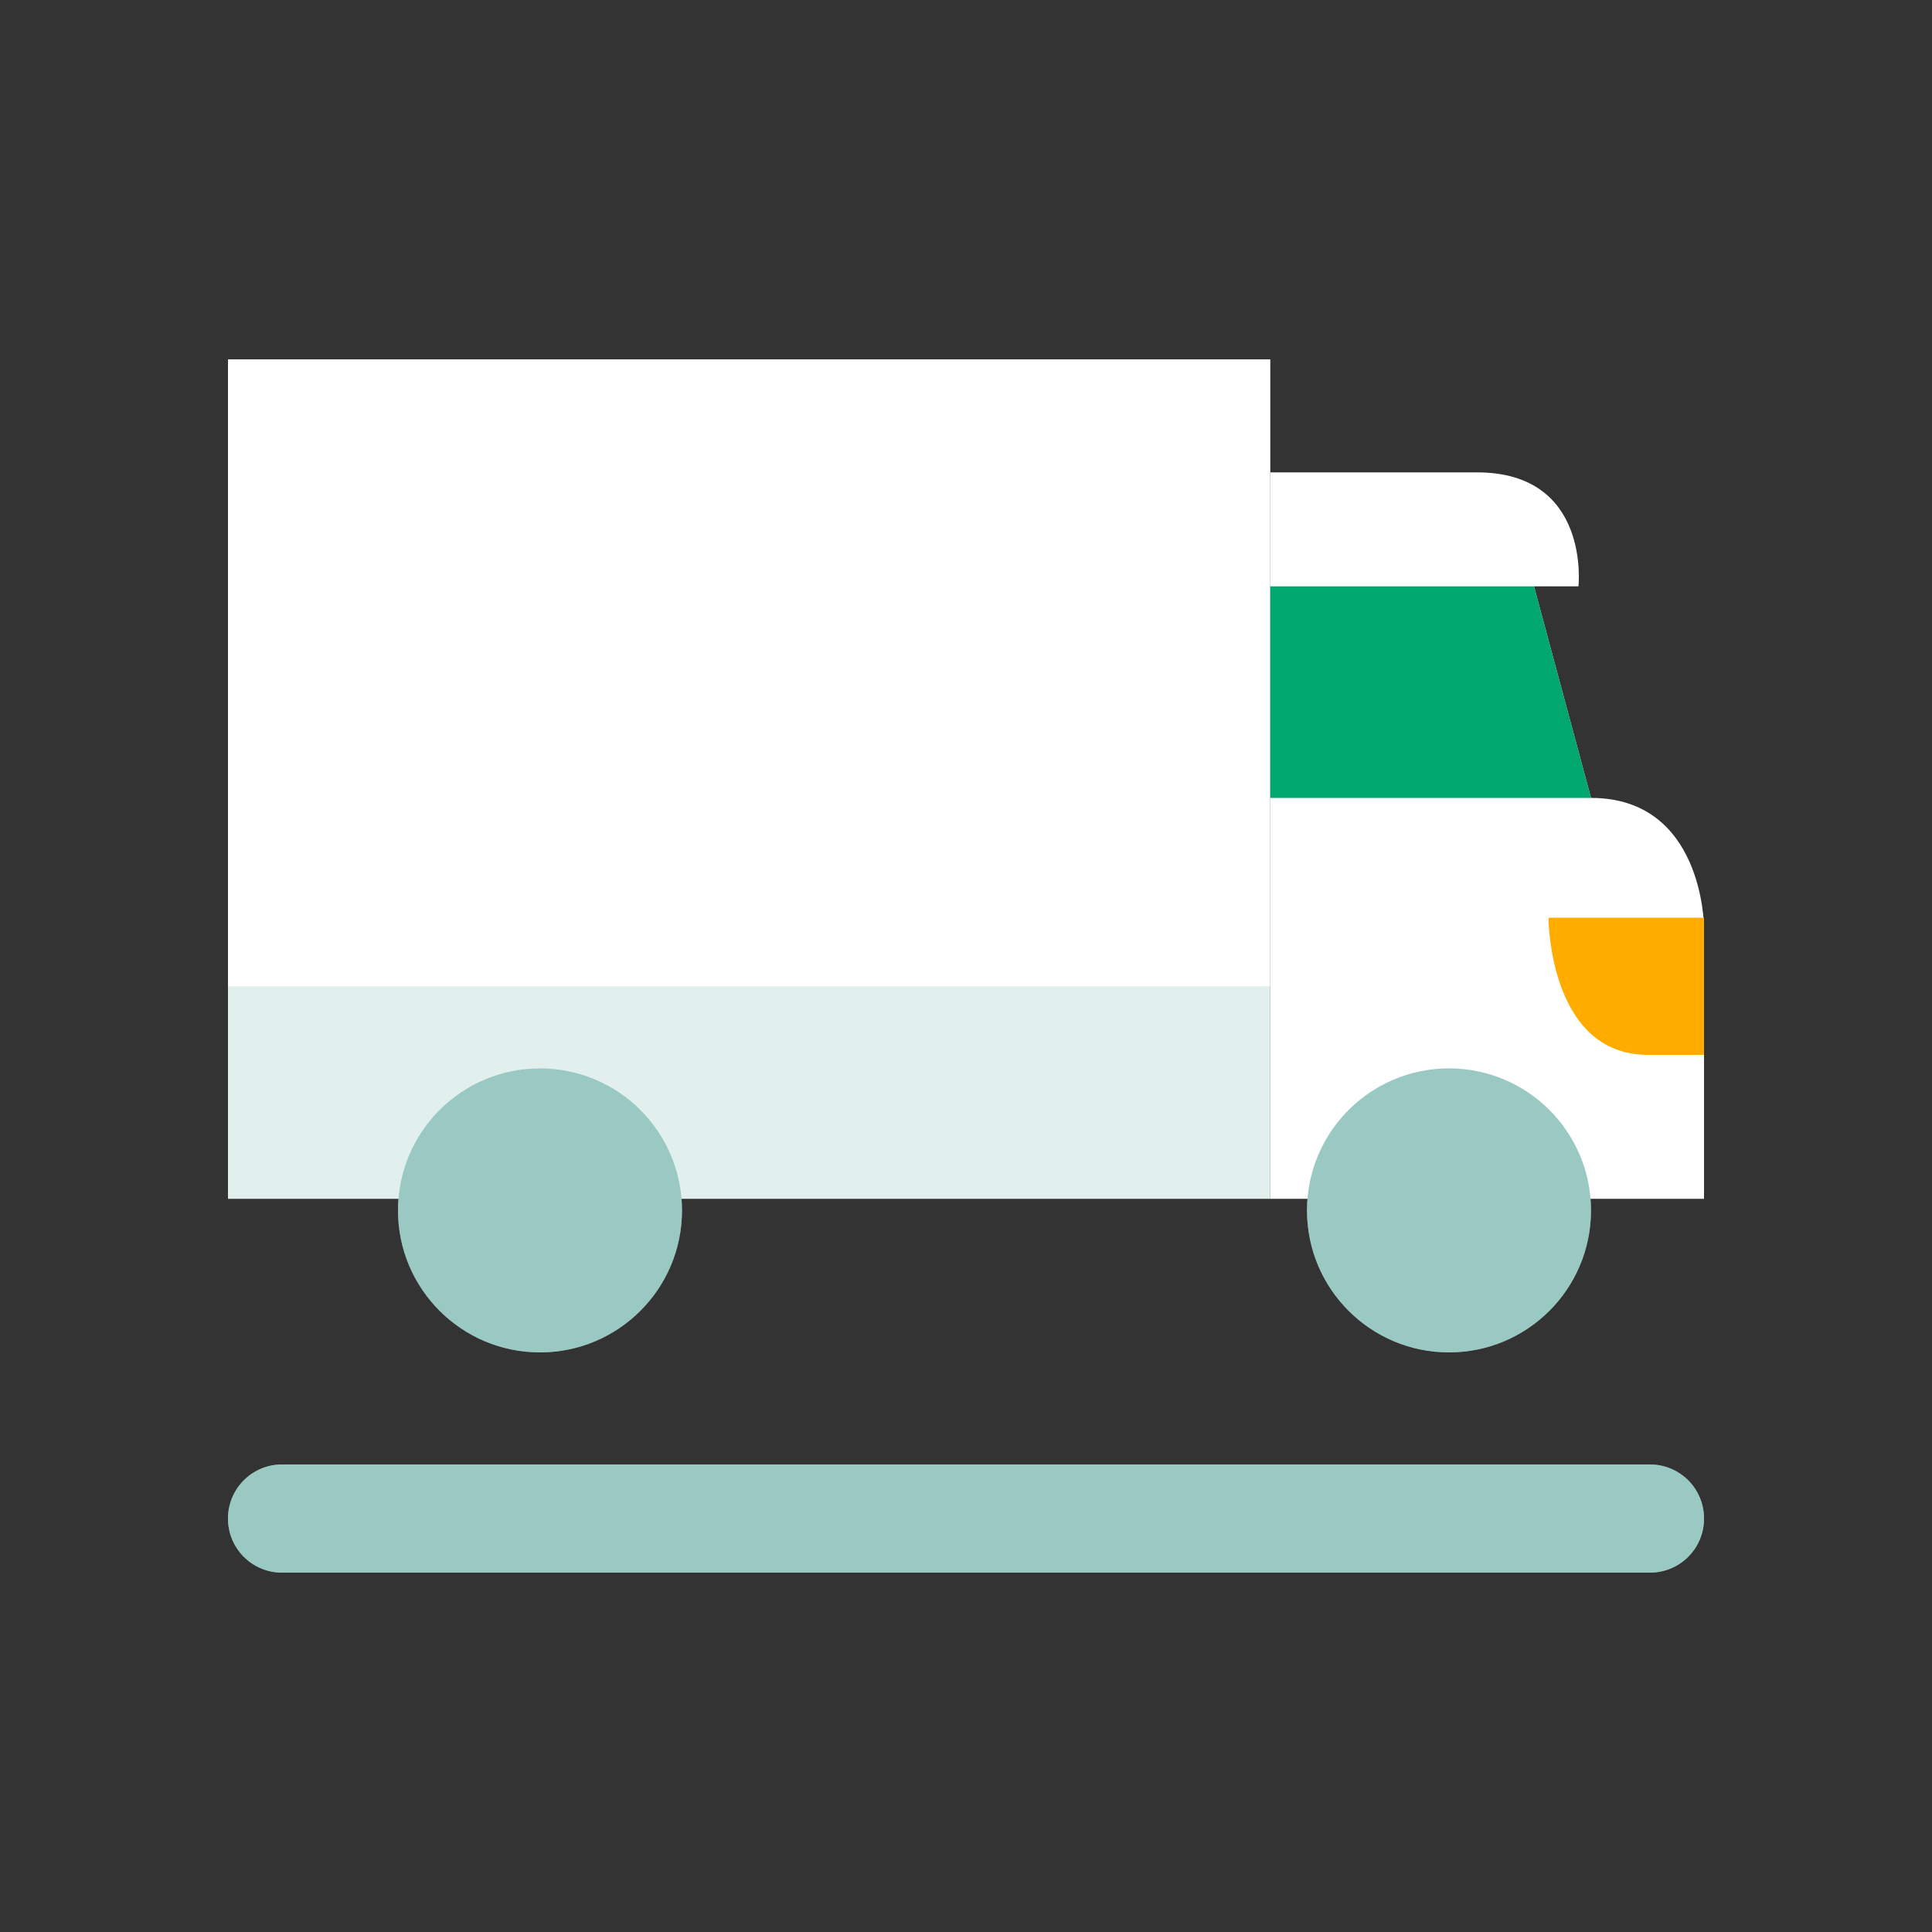 <?xml version="1.0" encoding="utf-8"?>
<!-- Generator: Adobe Illustrator 25.4.1, SVG Export Plug-In . SVG Version: 6.00 Build 0)  -->
<svg version="1.1" xmlns="http://www.w3.org/2000/svg" xmlns:xlink="http://www.w3.org/1999/xlink" x="0px" y="0px"
	 viewBox="0 0 200 200" style="enable-background:new 0 0 200 200;" xml:space="preserve">
<rect x="0" y="0" width="200" height="200" fill="#333333" stroke="none"/>
<style type="text/css">
	.st0{fill:#414042;}
	.st1{fill:#1C75BC;}
	.st2{fill:#FFAB00;}
	.st3{fill:#FFFFFF;}
	.st4{fill:#00A76F;}
	.st5{opacity:0.12;fill:#007867;enable-background:new    ;}
	.st6{opacity:0.4;fill:#007867;enable-background:new    ;}
	.st7{opacity:0.24;fill:#007867;enable-background:new    ;}
	.st8{opacity:0.48;}
	.st9{opacity:8.000000e-02;fill:#007867;enable-background:new    ;}
	.st10{fill-rule:evenodd;clip-rule:evenodd;fill:#FFAB00;}
	.st11{opacity:0.16;fill:#007867;enable-background:new    ;}
	.st12{opacity:0.12;fill:#FFFFFF;enable-background:new    ;}
	.st13{opacity:0.4;enable-background:new    ;}
	.st14{fill:#007867;}
	.st15{opacity:0.4;fill:#007867;}
	.st16{fill-rule:evenodd;clip-rule:evenodd;fill:#FFFFFF;}
	.st17{opacity:0.12;fill-rule:evenodd;clip-rule:evenodd;fill:#007867;enable-background:new    ;}
	.st18{fill-rule:evenodd;clip-rule:evenodd;fill:#00A76F;}
	.st19{fill:none;}
	.st20{fill:#594A42;}
	.st21{opacity:0.12;enable-background:new    ;}
	.st22{opacity:0.4;fill-rule:evenodd;clip-rule:evenodd;fill:#007867;}
</style>
<g id="Layer_2">
</g>
<g id="Layer_1">
	<g>
		<g>
			<path class="st3" d="M176.4,96v28.1h-44.9V48.9h21.4c11.8,0,10.5,11.8,10.5,11.8h-4.6l5.9,21.9v0C176.3,82.6,176.4,95.8,176.4,96
				z"/>
			<polygon class="st3" points="131.5,48.9 131.5,37.2 23.6,37.2 23.6,124.1 41.2,124.1 131.5,124.1 			"/>
			<path class="st2" d="M176.4,95h-16.1c0,0,0,14.2,10.3,14.2h5.8L176.4,95z"/>
			<rect x="23.6" y="102.1" class="st5" width="107.9" height="22"/>
			<polygon class="st4" points="164.7,82.6 131.5,82.6 131.5,60.7 158.8,60.7 			"/>
			<circle class="st3" cx="150" cy="125.3" r="14.7"/>
			<circle class="st3" cx="55.9" cy="125.3" r="14.7"/>
			<circle class="st6" cx="150" cy="125.3" r="14.7"/>
			<circle class="st6" cx="55.9" cy="125.3" r="14.7"/>
		</g>
		<path class="st3" d="M170.8,162.8H29.2c-3.1,0-5.6-2.5-5.6-5.6l0,0c0-3.1,2.5-5.6,5.6-5.6h141.6c3.1,0,5.6,2.5,5.6,5.6l0,0
			C176.4,160.3,173.9,162.8,170.8,162.8z"/>
		<path class="st6" d="M170.8,162.8H29.2c-3.1,0-5.6-2.5-5.6-5.6l0,0c0-3.1,2.5-5.6,5.6-5.6h141.6c3.1,0,5.6,2.5,5.6,5.6l0,0
			C176.4,160.3,173.9,162.8,170.8,162.8z"/>
	</g>
</g>
</svg>
